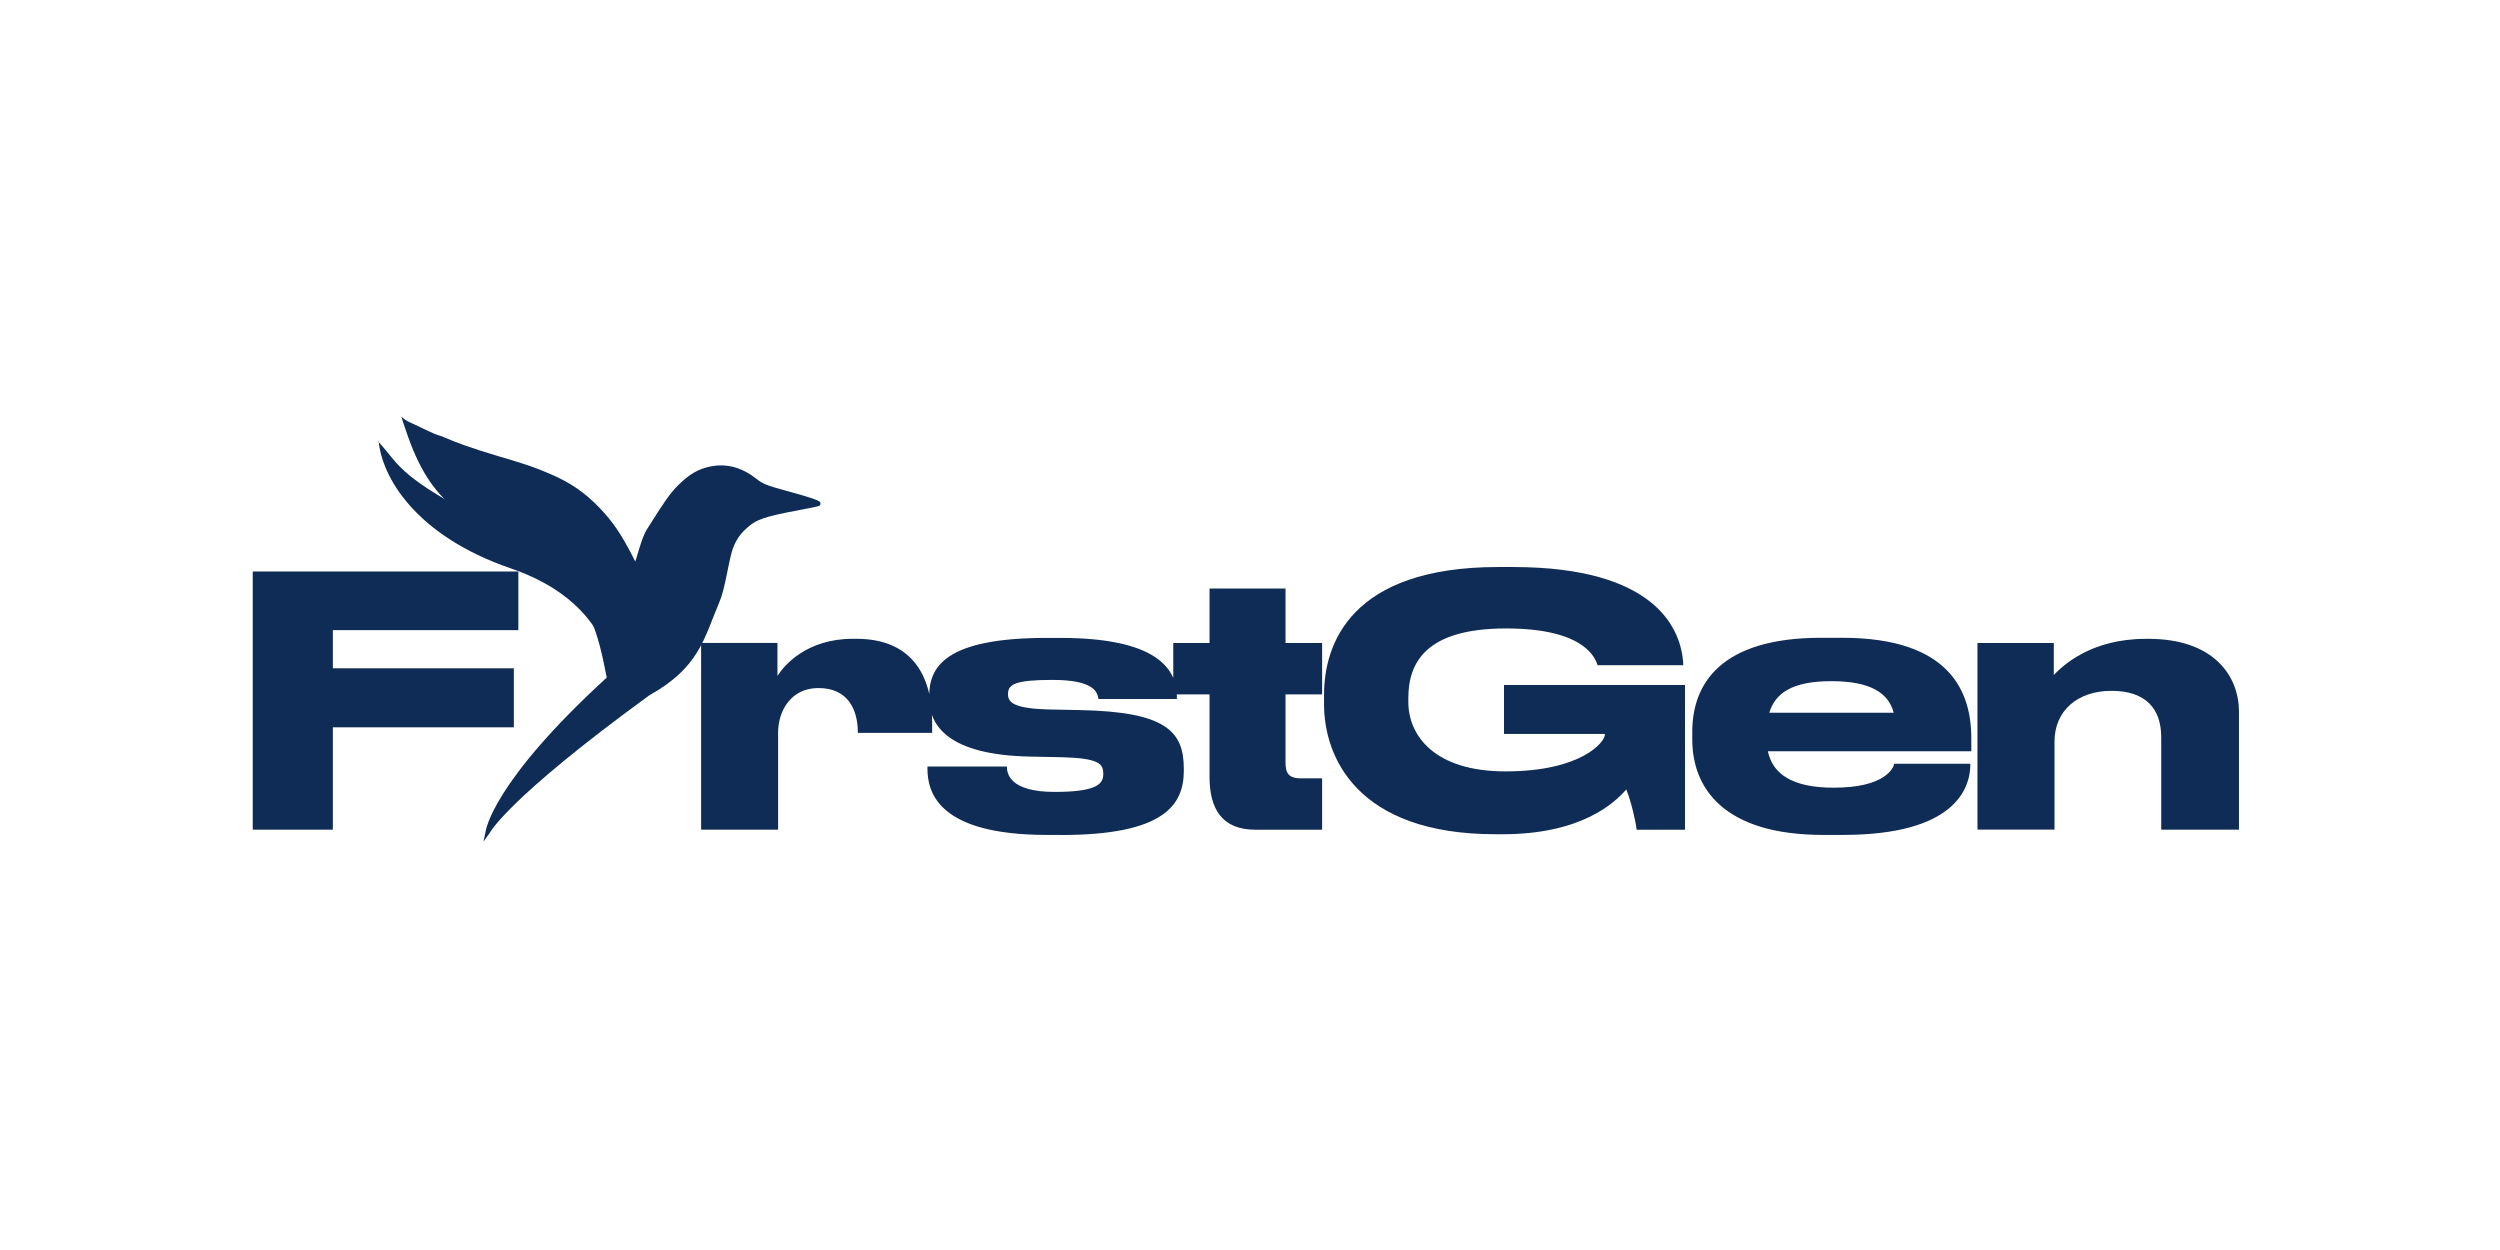 <svg width="300" height="150" viewBox="0 0 300 150" fill="none" xmlns="http://www.w3.org/2000/svg">
<path d="M30.328 68.58H62.202V75.617H39.943V80.196H61.662V87.277H39.943V99.561H30.328V68.575V68.58Z" fill="#0F2C56"/>
<path d="M93.374 87.987V99.561H84.133V77.156H93.294V81.113C94.08 79.862 96.777 76.655 102.328 76.655H102.782C109.251 76.655 111.857 80.859 111.857 86.649V87.941H102.943C102.943 85.069 101.698 82.567 98.219 82.567H98.179C95.068 82.567 93.369 85.104 93.369 87.981H93.374V87.987ZM127.335 100.19H125.636C112.624 100.19 111.293 95.109 111.293 92.237V91.988H120.826C120.826 92.819 121.159 95.028 126.549 95.028H126.629C131.767 95.028 132.392 93.984 132.392 92.905V92.824C132.392 91.659 131.853 90.99 127.502 90.869L123.524 90.788C113.823 90.58 111.504 87.08 111.504 83.792V83.544C111.504 80.089 113.329 76.549 125.596 76.549H127.255C138.528 76.549 141.225 80.089 141.225 83.585V83.878H131.817C131.691 83.048 131.278 81.589 126.307 81.589H126.266C121.83 81.589 120.963 82.131 120.963 83.255V83.336C120.963 84.334 121.789 85.003 125.646 85.13L129.624 85.211C139.904 85.418 142.057 87.749 142.057 92.247V92.495C142.057 96.618 139.652 100.2 127.34 100.2V100.19H127.335ZM158.654 99.567H150.653C146.635 99.567 145.143 97.069 145.143 93.194V83.326H140.792V77.162H145.143V70.622H154.263V77.162H158.654V83.326H154.263V91.446C154.263 92.652 154.51 93.402 156.128 93.402H158.654V99.567ZM180.319 100.108H179.446C162.743 100.108 158.886 90.737 158.886 84.532V83.367C158.886 77.329 162.037 68.043 179.774 68.043H181.559C198.802 68.043 201.827 75.581 201.993 79.785V79.826H191.713C191.466 79.117 190.347 75.414 180.732 75.414C171.117 75.414 169 79.497 169 83.782V84.238C169 88.275 172.151 92.566 180.646 92.566C189.807 92.566 192.585 89.025 192.585 88.154V88.073H180.48V82.202H202.2V99.567H196.397C196.271 98.442 195.691 96.026 195.151 94.734C193.825 96.274 189.847 100.108 180.314 100.108H180.319ZM219.78 81.741H219.74C215.096 81.741 213.024 83.159 212.318 85.53H227.242C226.622 83.154 224.464 81.741 219.78 81.741ZM236.443 91.654V91.695C236.443 94.734 234.451 100.19 221.146 100.19H218.782C206.888 100.19 203.072 94.607 203.072 88.736V87.819C203.072 82.07 206.47 76.533 218.53 76.533H221.056C234.154 76.533 236.559 83.154 236.559 88.61V90.15H212.147C212.686 92.774 214.925 94.521 220.022 94.521H220.062C226.198 94.521 227.191 92.191 227.317 91.649H236.443V91.654ZM237.295 99.567V77.162H246.456V80.991C247.575 79.867 250.887 76.66 257.522 76.66H257.815C265.609 76.66 268.675 81.072 268.675 85.403V99.561H259.347V88.483C259.347 85.028 257.482 82.901 253.378 82.901C249.274 82.901 246.542 85.317 246.542 88.98V99.556H237.295V99.567Z" fill="#0F2C56"/>
<path d="M98.456 60.501V60.339L98.345 60.192L98.124 60.06C98.124 60.06 97.695 59.883 97.362 59.772C96.692 59.549 95.673 59.25 94.357 58.895C92.013 58.262 91.524 58.054 90.808 57.487C89.053 56.099 87.254 55.592 85.277 55.972C83.82 56.251 82.691 56.919 81.365 58.242C80.397 59.214 79.736 60.161 77.589 63.586C76.979 64.548 76.374 67.137 76.232 67.36L76.444 67.491H76.454L76.237 67.36L76.227 67.375L75.829 66.595C74.559 64.113 73.47 62.522 71.927 60.921C70.157 59.093 68.483 57.938 66.124 56.919C64.188 56.079 63.24 55.755 59.438 54.63C56.771 53.84 54.886 53.171 52.965 52.34C52.693 52.259 52.42 52.178 52.148 52.062C51.462 51.773 50.802 51.444 50.132 51.12C49.733 50.922 49.315 50.76 48.922 50.552C48.649 50.405 48.382 50.218 48.16 50C48.226 50.213 48.291 50.436 48.372 50.674C48.745 51.824 49.234 53.196 49.607 54.073C51.215 57.852 53.061 60.126 56.303 62.304C57.447 63.074 58.909 63.819 61.339 65.04L61.45 64.812L61.334 65.04C64.425 66.564 65.468 67.187 66.658 68.195C68.584 69.811 69.88 71.711 71.019 74.598L71.216 74.522L71.256 74.507L71.019 74.603C71.755 76.468 72.189 78.088 72.809 81.31C65.912 87.617 62.282 92.211 60.371 95.246C59.413 96.77 58.889 97.9 58.602 98.655C58.46 99.035 58.375 99.318 58.329 99.511C58.294 99.647 58.032 100.894 58.017 101L58.758 99.962C58.783 99.911 58.803 99.875 58.859 99.794C58.939 99.668 59.075 99.47 59.297 99.192C59.736 98.629 60.507 97.748 61.823 96.461C64.455 93.898 69.25 89.749 77.916 83.438C80.891 81.776 82.529 80.094 83.649 78.276C84.758 76.478 85.363 74.527 86.26 72.415L86.028 72.314H86.023L86.26 72.415C86.659 71.478 86.876 70.627 87.294 68.565L87.042 68.515L87.289 68.565C87.491 67.552 87.722 66.514 87.808 66.245L87.566 66.169H87.561L87.808 66.245C88.166 65.07 88.635 64.295 89.452 63.52L89.275 63.333L89.285 63.343L89.452 63.52C90.072 62.927 90.591 62.563 91.494 62.238C92.411 61.909 93.727 61.62 95.951 61.2C96.566 61.089 97.13 60.977 97.544 60.891C97.75 60.845 98.048 60.779 98.048 60.779L98.199 60.739L98.26 60.719L98.3 60.703C98.3 60.703 98.33 60.683 98.361 60.658C98.361 60.658 98.376 60.643 98.381 60.633C98.406 60.597 98.441 60.521 98.441 60.521L98.461 60.501H98.456Z" fill="#0F2C56"/>
<path d="M94.285 59.144L94.29 59.128L94.285 59.144Z" fill="#0F2C56"/>
<path d="M90.66 57.674L90.644 57.695L90.66 57.674Z" fill="#0F2C56"/>
<path d="M85.329 56.231L85.309 56.145L85.329 56.231Z" fill="#0F2C56"/>
<path d="M75.59 66.716L75.606 66.711L75.59 66.716Z" fill="#0F2C56"/>
<path d="M73.363 80.576C73.363 80.576 72.94 72.192 61.349 68.226C49.712 64.244 45.82 57.122 45.442 52.948C45.034 52.66 45.487 53.014 47.101 55.015C50.64 59.397 57.542 61.626 67.182 67.841C74.452 72.527 73.363 80.576 73.363 80.576Z" fill="#0F2C56"/>
</svg>
